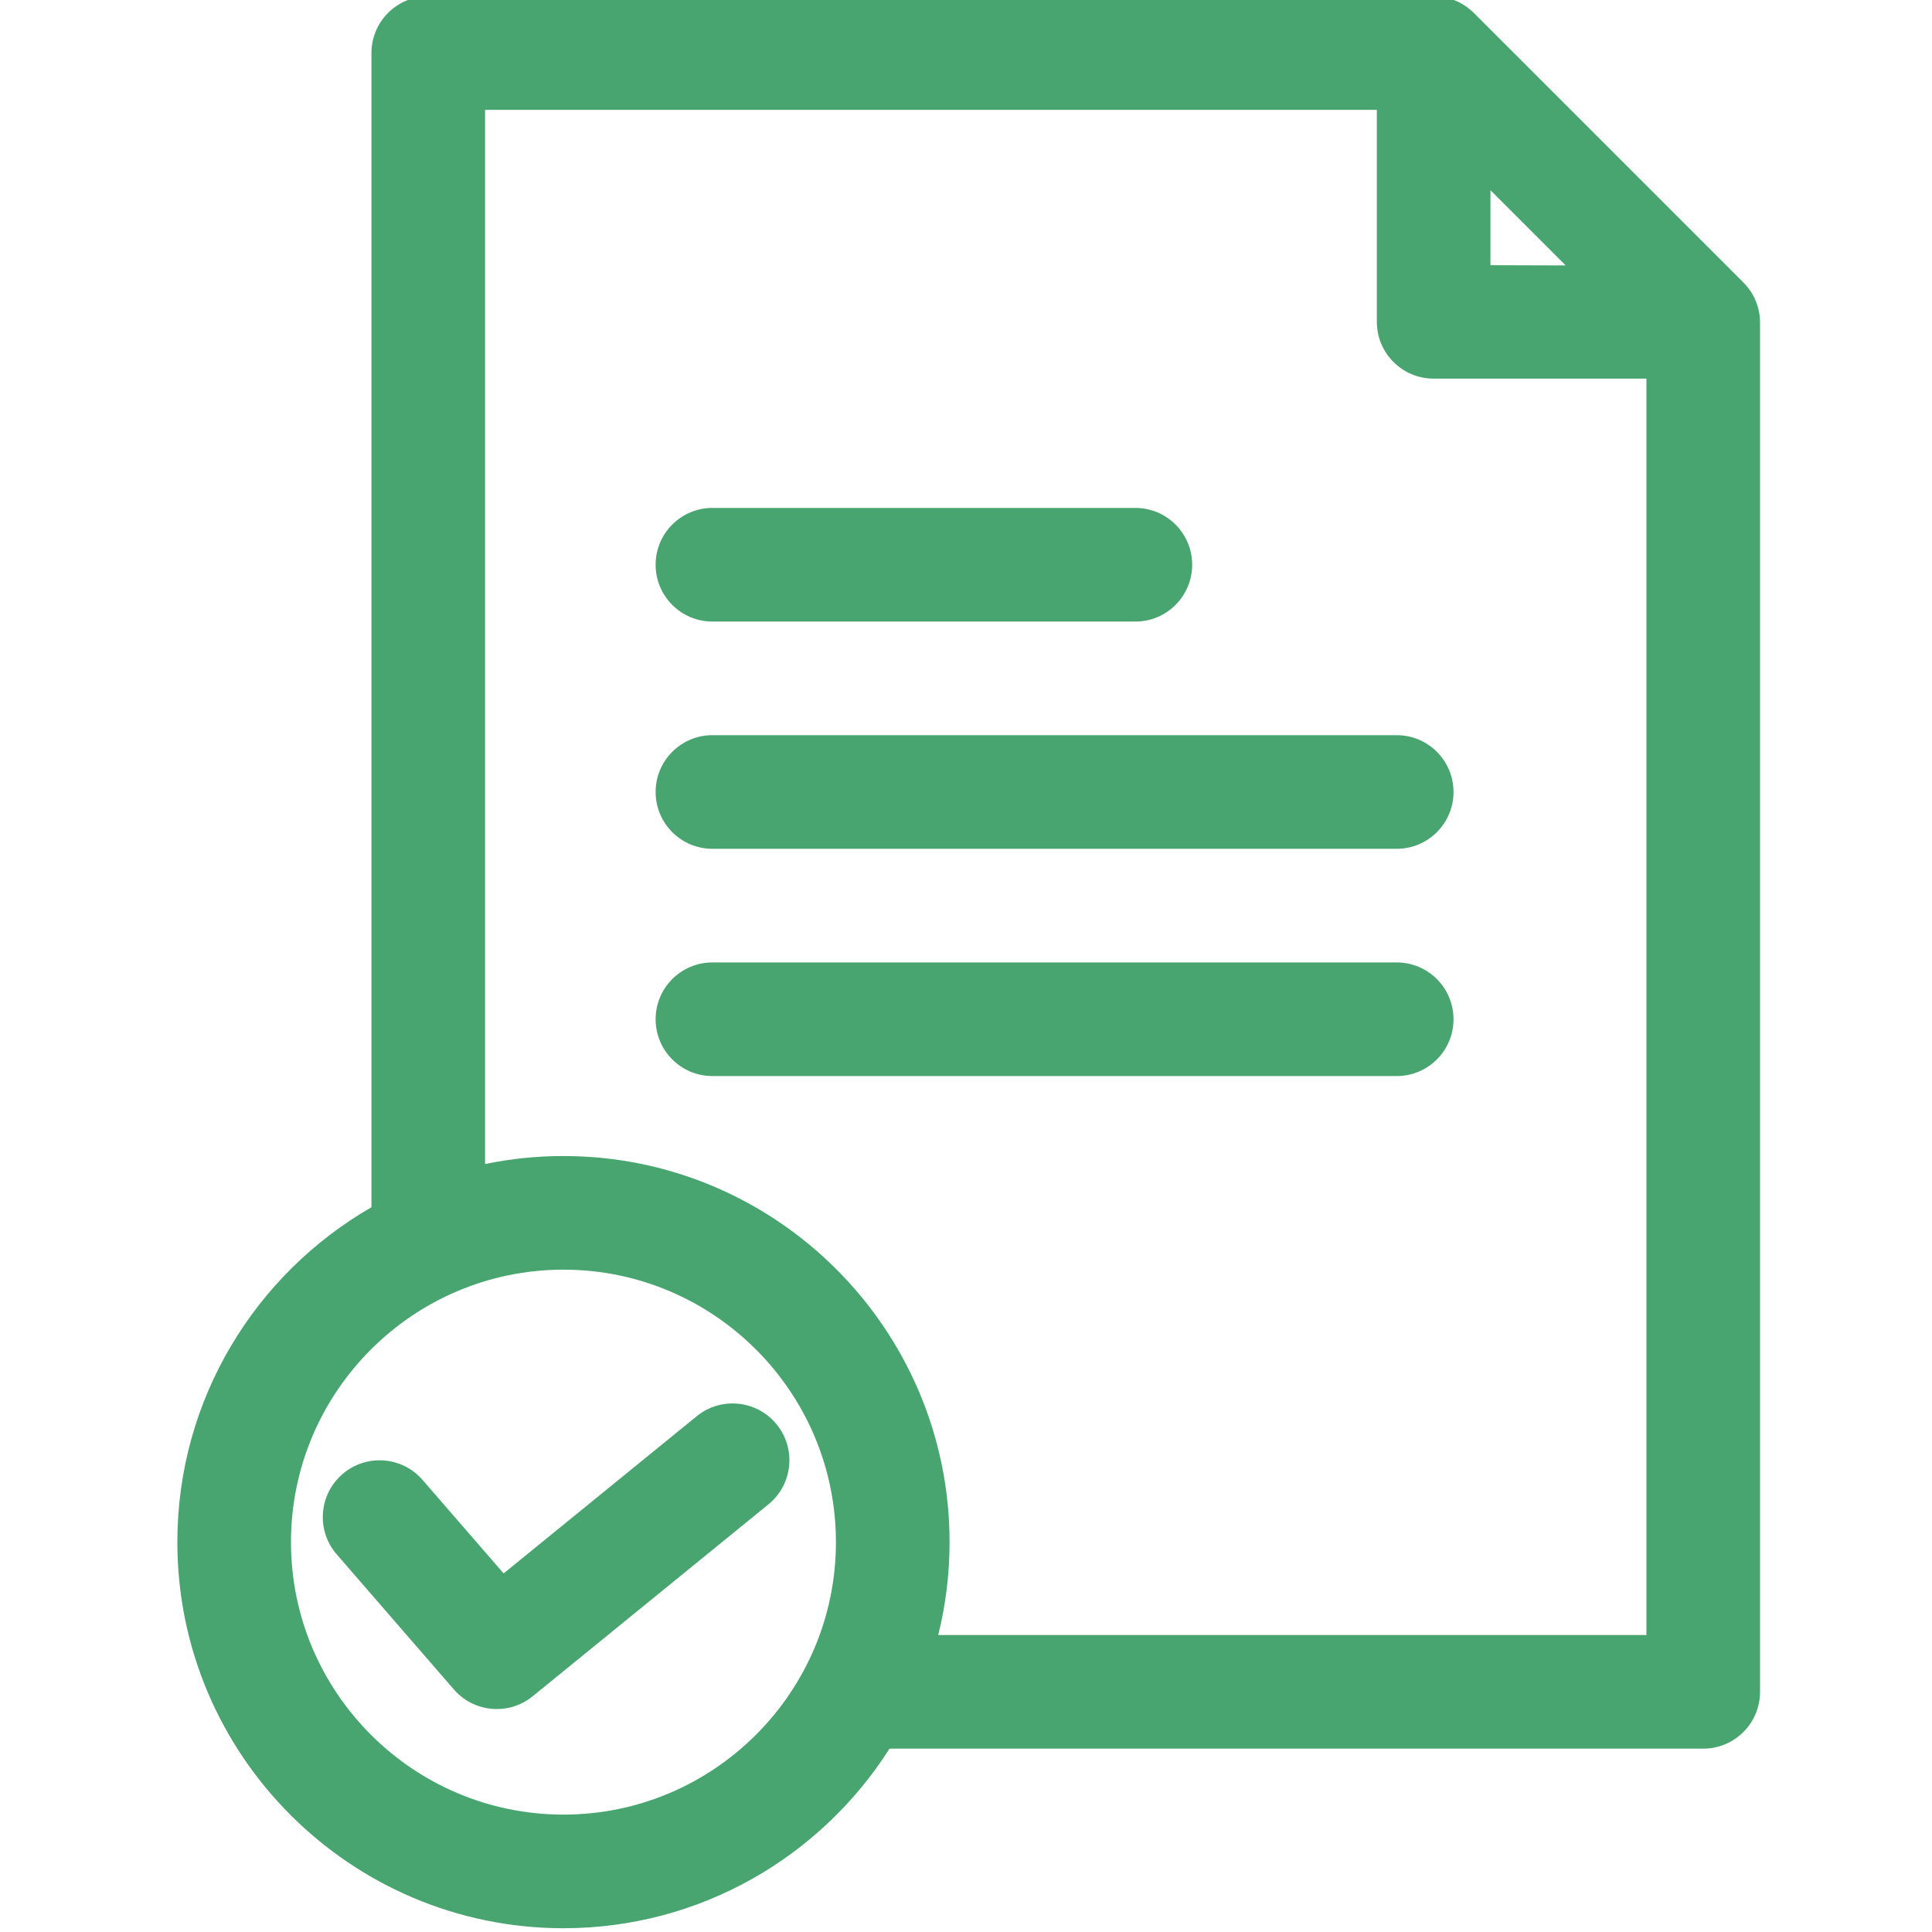 <svg fill="#49a570" height="511pt" viewBox="-46 1 511 511.999" width="511pt" xmlns="http://www.w3.org/2000/svg"><path d="m415.52 75.855-71.445-71.445c-.305-.305-.523-.5-.68-.617-2.742-2.43-6.277-3.793-9.965-3.793h-266.438c-8.316 0-15.055 6.742-15.055 15.055v305.875c-30.715 17.68-51.438 50.84-51.438 88.75 0 56.418 45.898 102.32 102.32 102.32 36.305 0 68.25-19.008 86.414-47.59h215.641c8.316 0 15.055-6.742 15.055-15.059v-362.848c.004-3.996-1.582-7.824-4.41-10.648zm-47.105-4.52-19.93-.062v-19.867zm-265.594 410.551c-39.816 0-72.207-32.391-72.207-72.207 0-39.816 32.391-72.207 72.207-72.207 39.816 0 72.207 32.391 72.207 72.207.004 39.816-32.391 72.207-72.207 72.207zm287-47.59h-187.68c1.957-7.887 3.004-16.133 3.004-24.617 0-56.422-45.902-102.32-102.324-102.32-7.113 0-14.062.73-20.77 2.121v-279.367h236.324v56.172c0 8.297 6.711 15.027 15.008 15.055h56.438zm0 0"/><path d="m159.324 378.477c-5.254-6.449-14.734-7.418-21.184-2.168l-51.172 41.66-21.492-24.781c-5.449-6.281-14.957-6.957-21.238-1.512-6.281 5.449-6.961 14.957-1.512 21.238l31.055 35.809c2.973 3.43 7.16 5.191 11.383 5.191 3.344 0 6.707-1.109 9.496-3.379l62.492-50.875c6.445-5.25 7.418-14.734 2.172-21.184zm0 0"/><path d="m142.301 165.719h112.082c8.312 0 15.055-6.742 15.055-15.059s-6.742-15.055-15.055-15.055h-112.082c-8.312 0-15.055 6.738-15.055 15.055s6.742 15.059 15.055 15.059zm0 0"/><path d="m323.641 195.828h-181.34c-8.312 0-15.055 6.742-15.055 15.059 0 8.312 6.742 15.055 15.055 15.055h181.34c8.316 0 15.055-6.742 15.055-15.055 0-8.316-6.738-15.059-15.055-15.059zm0 0"/><path d="m323.641 256.055h-181.34c-8.312 0-15.055 6.742-15.055 15.055 0 8.316 6.742 15.059 15.055 15.059h181.34c8.316 0 15.055-6.742 15.055-15.059 0-8.312-6.738-15.055-15.055-15.055zm0 0"/></svg>